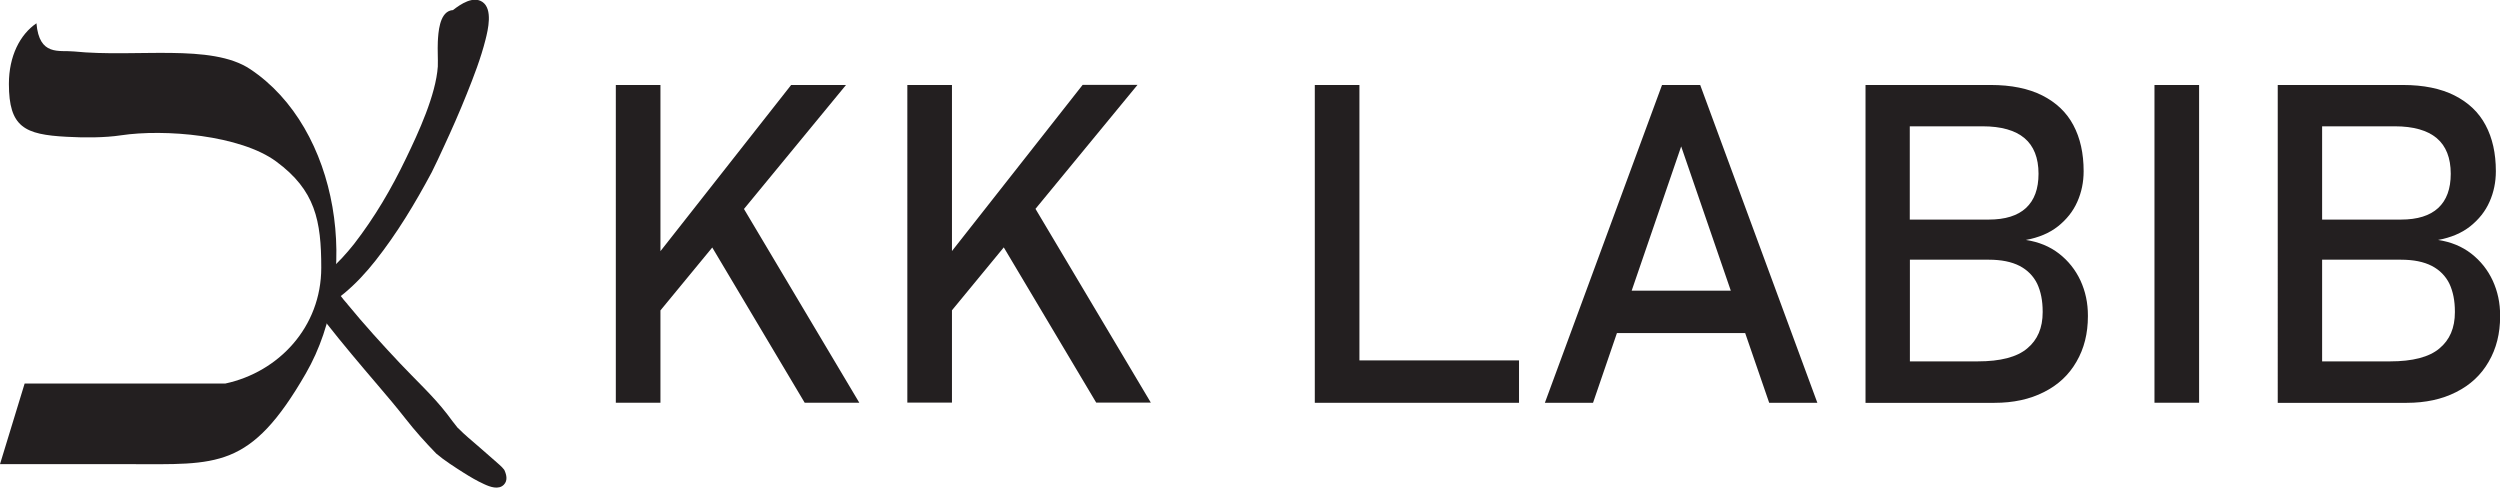 <svg viewBox="0 0 205.05 40" xmlns="http://www.w3.org/2000/svg" id="Layer_1">
  <defs>
    <style>
      .cls-1, .cls-2 {
        fill: #231f20;
      }

      .cls-2 {
        fill-rule: evenodd;
      }
    </style>
  </defs>
  <g>
    <path d="M37.58,35.12c.51.53,1.18,1.07,1.74,1.56.42.37.85.74,1.27,1.11.19.17.6.51.74.71l.03.04.02.04c.17.38.27.84-.05,1.17-.43.45-1.15.18-1.62-.04-.58-.26-1.15-.6-1.69-.94-.71-.45-1.6-1.02-2.23-1.56l-.02-.02-.02-.02c-.88-.91-1.71-1.83-2.49-2.83-.72-.92-1.48-1.82-2.24-2.71-1.46-1.71-2.91-3.42-4.29-5.18-.22-.28-.43-.56-.65-.84l.92-3.43c.76-.66,1.41-1.38,2.04-2.17,1.7-2.2,3.06-4.52,4.26-7.02,1.02-2.11,2.45-5.2,2.61-7.54.02-.68-.03-1.34,0-2.03.04-.76.13-2.27,1.01-2.55.08-.02.15-.04.23-.04.65-.51,1.67-1.18,2.42-.67.86.59.46,2.27.25,3.1-.38,1.51-.97,3.04-1.55,4.48-.58,1.45-1.21,2.88-1.87,4.3-.32.69-.64,1.4-.99,2.09-1.37,2.56-2.83,4.99-4.63,7.27-.77.97-1.58,1.85-2.54,2.65-.1.08-.19.15-.29.23.17.22.34.44.53.64h.01s0,.02,0,.02c1.38,1.68,2.85,3.3,4.34,4.88,1.27,1.35,2.72,2.68,3.85,4.15.28.38.57.76.86,1.12" class="cls-2"></path>
    <path d="M.73,6.88c0,3.55,1.28,4.16,4.75,4.34,1.43.08,3.1.08,4.43-.12,3.58-.54,9.81-.02,12.75,2.15,3.2,2.36,3.69,4.83,3.69,8.71,0,4.86-3.49,8.56-7.88,9.5H2.02l-2.02,6.61h10.64c7.17,0,9.89.47,14.45-7.45,4.6-7.98,2.73-20.1-4.57-24.95-3.2-2.13-9.34-.93-14.46-1.45-1.21-.12-2.84.41-3.07-2.31C1.64,2.83.73,4.6.73,6.88" class="cls-2"></path>
  </g>
  <path d="M190.46,21.31v8.33h5.57c1.85,0,3.21-.35,4.05-1.06.85-.7,1.27-1.69,1.27-2.97v-.06c0-.88-.15-1.64-.45-2.28-.31-.63-.79-1.12-1.44-1.46-.66-.34-1.5-.51-2.53-.51h-6.47ZM190.46,10.36v7.65h6.47c1.35,0,2.37-.32,3.05-.95.69-.64,1.03-1.57,1.03-2.81,0-1.3-.39-2.28-1.15-2.92-.76-.64-1.91-.97-3.44-.97h-5.97ZM180.37,33.03h-3.66V6.97h3.66v26.07ZM156.65,6.97h6.63c1.68,0,3.1.29,4.23.86,1.14.58,1.99,1.38,2.55,2.44.56,1.05.84,2.31.84,3.77,0,.89-.17,1.73-.52,2.51-.34.78-.88,1.45-1.58,2.01-.71.56-1.59.93-2.64,1.12,1.05.16,1.96.53,2.72,1.12.76.59,1.35,1.33,1.76,2.21.41.89.61,1.84.61,2.87v.06c0,1.41-.31,2.65-.94,3.73-.62,1.08-1.51,1.91-2.67,2.49-1.16.59-2.51.88-4.05.88h-10.58V6.97h3.64ZM156.65,18.01h6.47c1.35,0,2.37-.32,3.05-.95.69-.64,1.03-1.57,1.03-2.81,0-1.3-.39-2.28-1.15-2.92-.76-.64-1.91-.97-3.44-.97h-5.97v7.65ZM156.65,29.64h5.57c1.85,0,3.21-.35,4.05-1.06.85-.7,1.27-1.69,1.27-2.97v-.06c0-.88-.15-1.64-.45-2.28-.31-.63-.79-1.12-1.44-1.46-.66-.34-1.5-.51-2.53-.51h-6.47v8.33ZM141.96,23.84l-4.07-11.83-4.06,11.83h8.13ZM136.34,6.97h3.11l9.61,26.07h-3.95l-1.97-5.72h-10.52l-1.96,5.72h-3.95l9.61-26.07ZM107.84,6.97h3.66v22.59h13.09v3.48h-16.75V6.97ZM78.08,20.59l10.72-13.63h4.5l-8.37,10.17,9.46,15.89h-4.48l-7.58-12.73-4.25,5.16v7.57h-3.66V6.97h3.66v13.63ZM61.02,17.14l9.46,15.89h-4.48l-7.58-12.73-4.25,5.16v7.57h-3.66V6.97h3.66v13.63l10.72-13.63h4.5l-8.37,10.17ZM186.82,6.97h10.27c1.68,0,3.1.29,4.23.86,1.14.58,1.99,1.38,2.55,2.44.56,1.05.84,2.31.84,3.77,0,.89-.17,1.73-.52,2.51-.34.78-.88,1.45-1.58,2.01-.71.56-1.59.93-2.64,1.12,1.05.16,1.96.53,2.72,1.12.76.59,1.35,1.33,1.76,2.21.41.89.61,1.84.61,2.87v.06c0,1.41-.31,2.65-.94,3.73-.62,1.08-1.51,1.91-2.67,2.49-1.16.59-2.51.88-4.05.88h-10.58V6.97Z" class="cls-1"></path>
</svg>